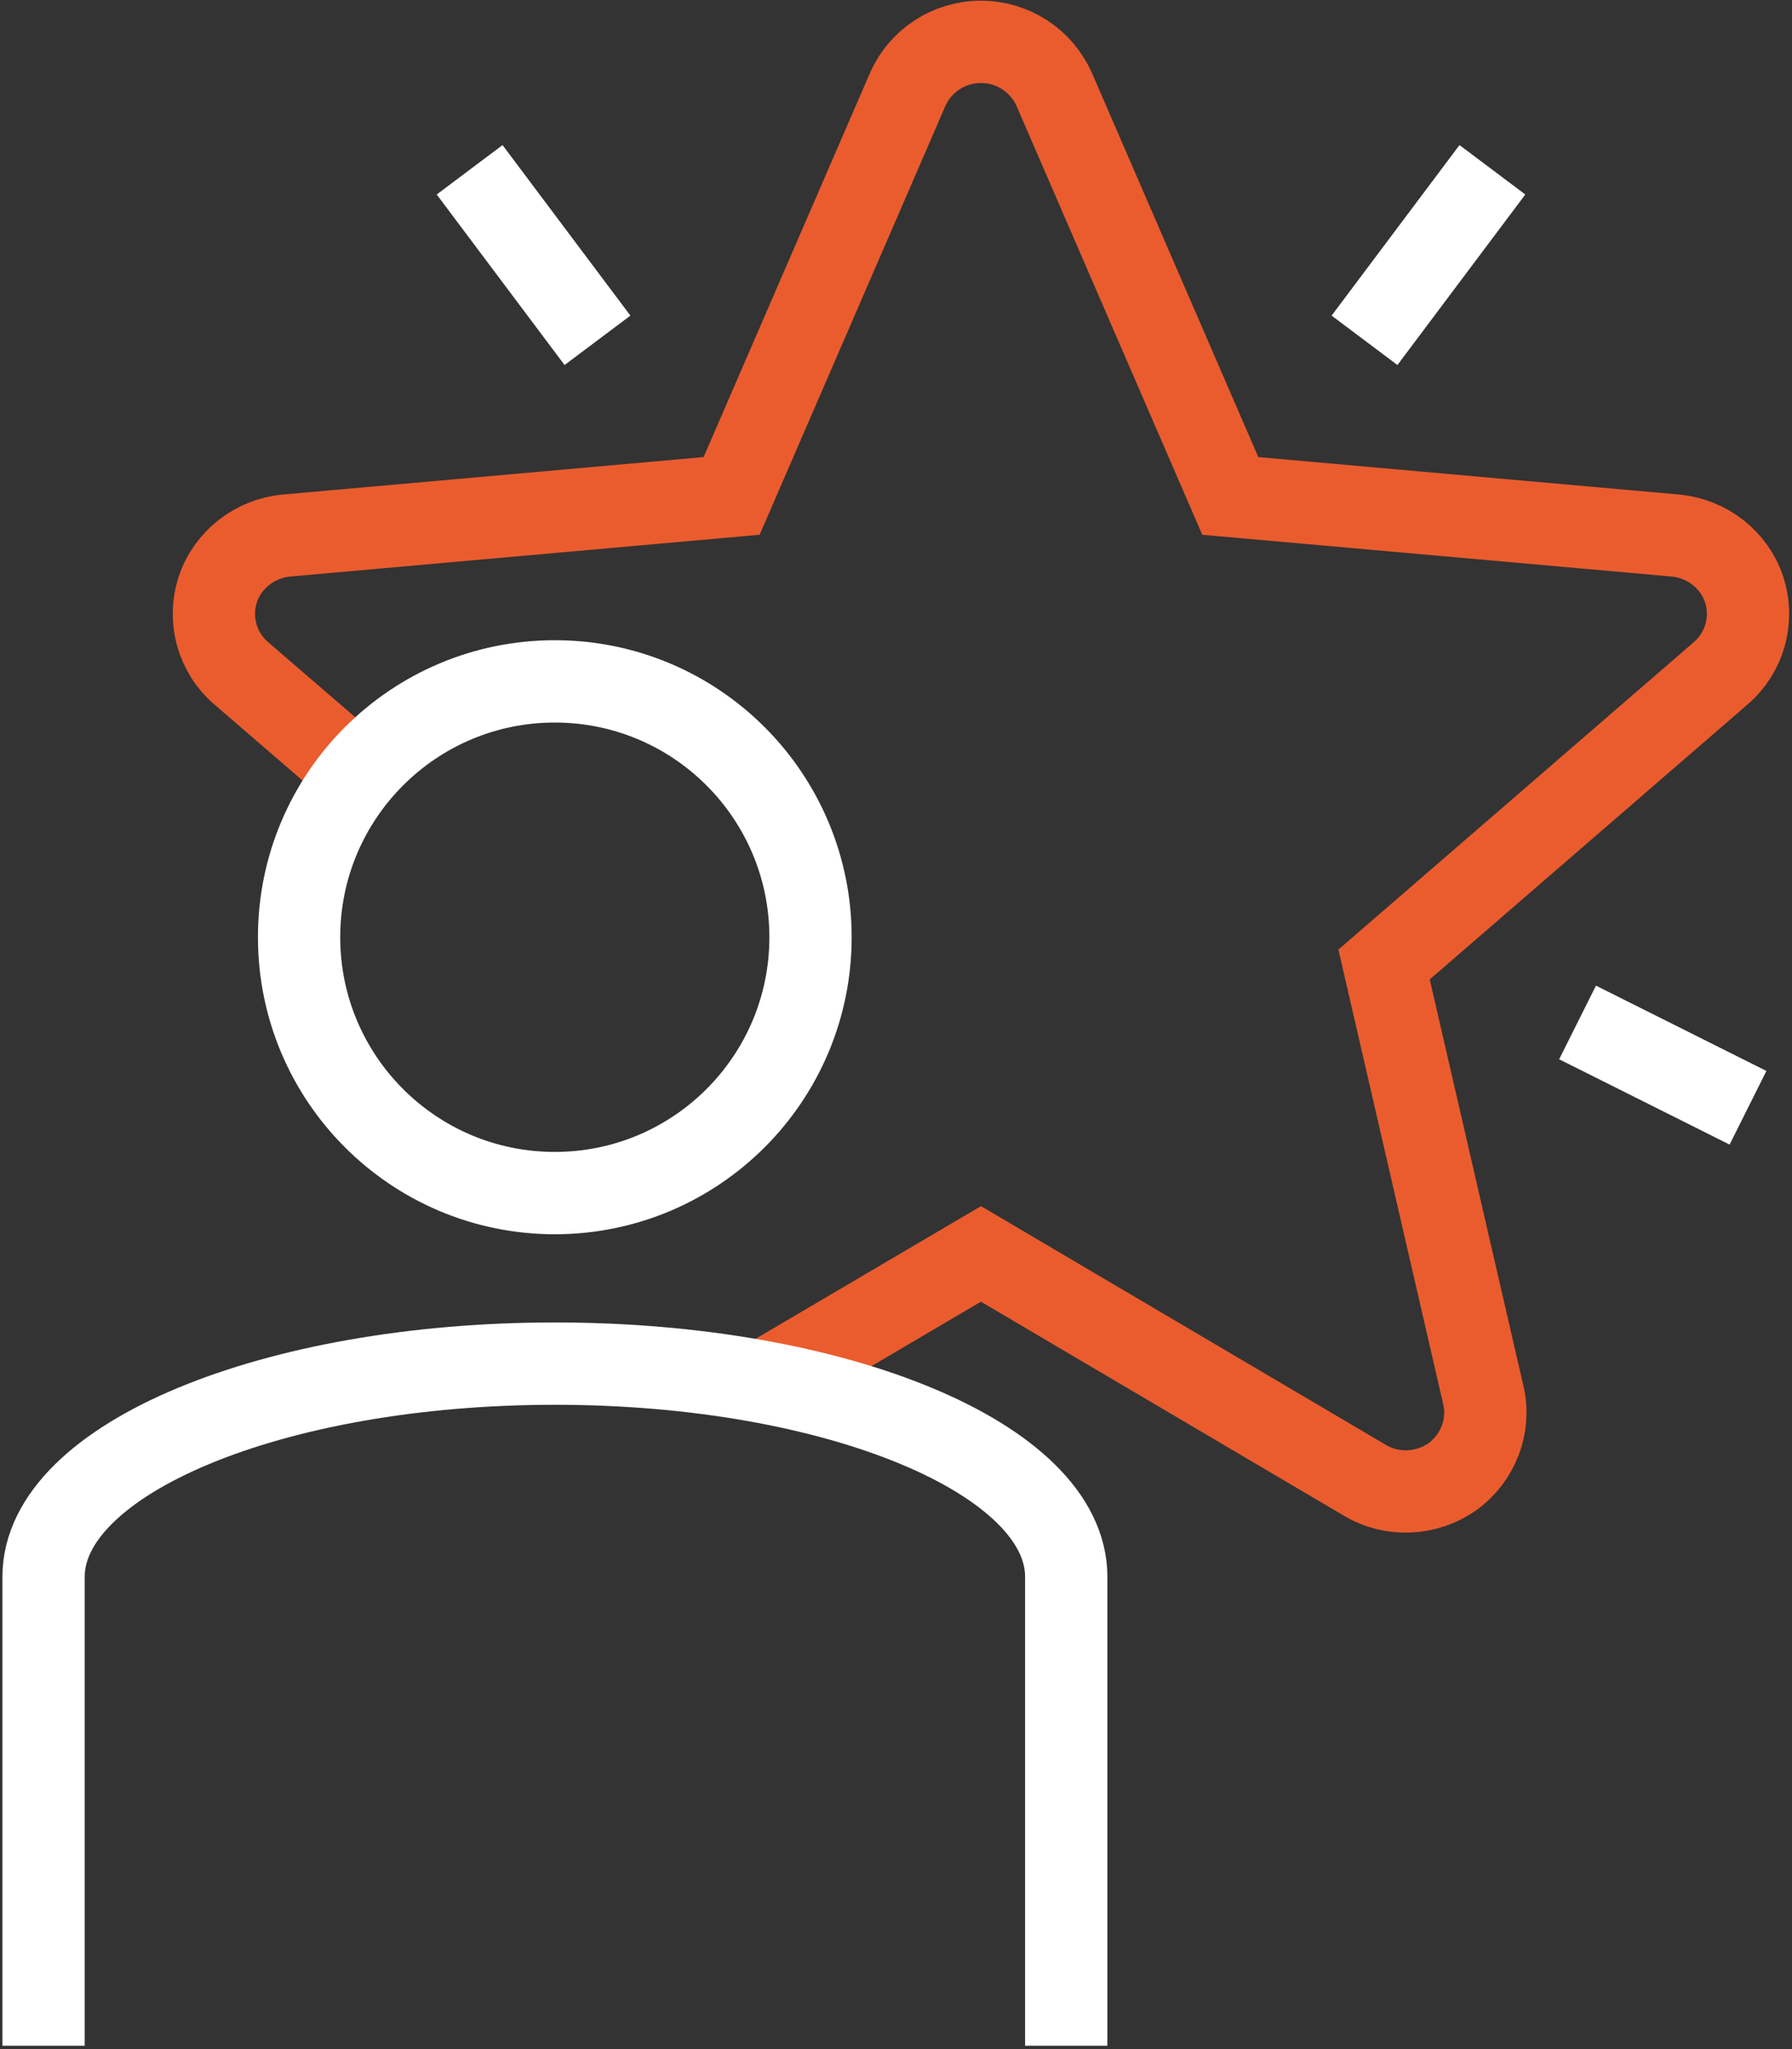 <svg width="462" height="528" viewBox="0 0 462 528" fill="none" xmlns="http://www.w3.org/2000/svg">
<rect x="0" y="0" width="462" height="528" fill="#333333" stroke="none"/>
<g clip-path="url(#clip0_90_341)">
<path d="M92.276 199.416L62.177 173.48C56.025 168.203 53.612 159.743 56.131 151.947C58.65 144.256 65.678 138.767 73.819 137.998L188.62 127.788L233.994 23.091C237.283 15.612 244.655 10.786 252.902 10.786C261.15 10.786 268.496 15.612 271.81 23.091L317.185 127.788L431.986 137.998C440.127 138.767 447.154 144.256 449.674 151.947C452.193 159.743 449.78 168.203 443.627 173.48L356.831 248.529L382.421 359.485C384.278 367.388 381.095 375.635 374.519 380.461C367.809 385.182 358.926 385.633 351.898 381.443L252.902 323.101L196.868 356.064" stroke="#EA5C2E" stroke-width="21.215" stroke-miterlimit="10"/>
<path d="M384.755 43.749L351.792 87.691" stroke="white" stroke-width="21.215" stroke-miterlimit="10"/>
<path d="M274.887 527.138V406.291C274.887 375.953 215.855 351.37 143.06 351.37C70.266 351.37 11.234 375.953 11.234 406.291V527.138" stroke="white" stroke-width="21.215" stroke-miterlimit="10"/>
<path d="M143.034 307.428C179.444 307.428 208.96 277.912 208.96 241.502C208.96 205.091 179.444 175.575 143.034 175.575C106.624 175.575 77.107 205.091 77.107 241.502C77.107 277.912 106.624 307.428 143.034 307.428Z" stroke="white" stroke-width="21.215" stroke-miterlimit="10"/>
<path d="M121.076 43.749L154.039 87.691" stroke="white" stroke-width="21.215" stroke-miterlimit="10"/>
<path d="M450.655 285.444L406.713 263.459" stroke="white" stroke-width="21.215" stroke-miterlimit="10"/>
</g>
<defs>
<clipPath id="clip0_90_341">
<rect width="460.663" height="526.96" fill="white" transform="translate(0.6 0.178)"/>
</clipPath>
</defs>
</svg>

